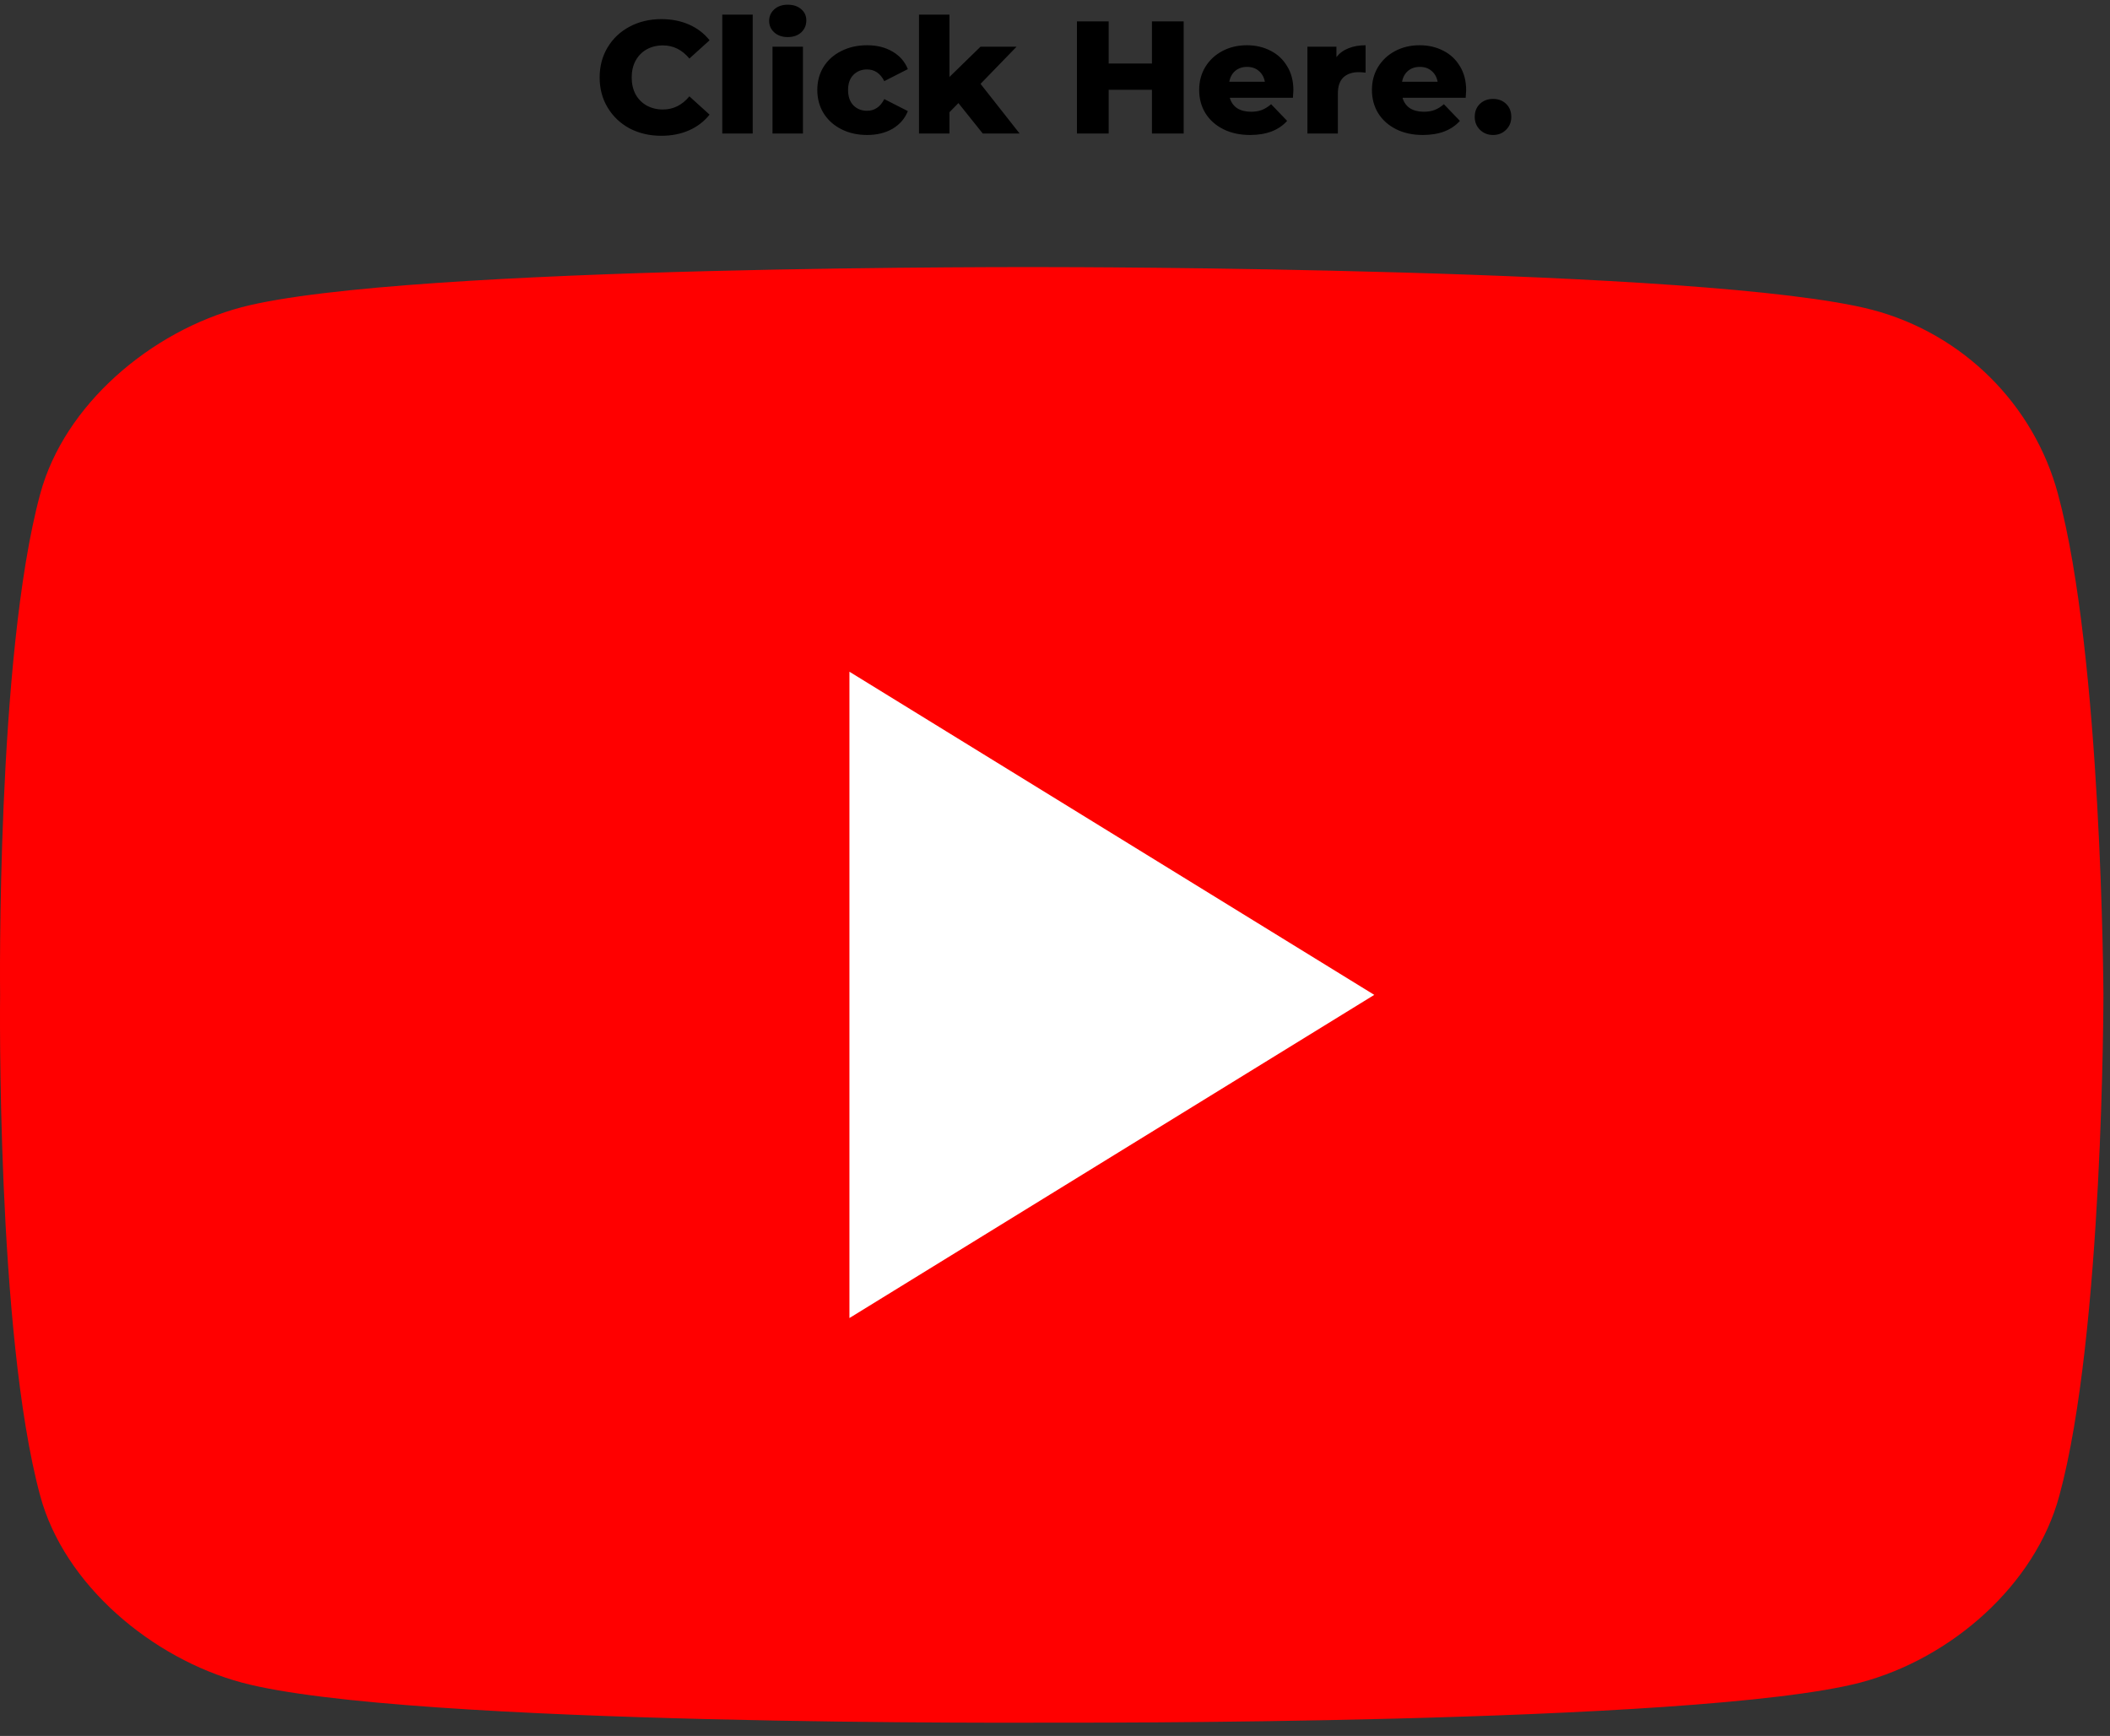 <svg width="158" height="130" viewBox="0 0 158 130" fill="none" xmlns="http://www.w3.org/2000/svg">
<rect x="0" y="0" width="158" height="130" fill="#333333" stroke="none"/>
<path d="M154.107 37.002C152.307 30.302 147.007 25.003 140.207 23.203C127.907 20.003 78.707 20.003 78.707 20.003C78.707 20.003 30.407 19.802 18.107 23.003C11.307 24.802 4.807 30.302 3.007 37.002C-0.293 49.203 0.007 74.502 0.007 74.502C0.007 74.502 -0.293 99.802 3.007 112.002C4.807 118.702 11.407 124.202 18.107 126.002C30.407 129.302 78.707 129.002 78.707 129.002C78.707 129.002 127.007 129.202 139.307 126.002C146.107 124.202 152.407 118.702 154.207 112.002C157.507 99.903 157.507 74.502 157.507 74.502C157.507 74.502 157.407 49.203 154.107 37.002Z" fill="#FF0000"/>
<path d="M63.607 98.703L102.907 74.502L63.607 50.303V98.703Z" fill="white"/>
<path d="M49.522 10.168C48.642 10.168 47.85 9.984 47.146 9.616C46.45 9.24 45.902 8.72 45.502 8.056C45.102 7.392 44.902 6.64 44.902 5.8C44.902 4.96 45.102 4.208 45.502 3.544C45.902 2.88 46.45 2.364 47.146 1.996C47.85 1.62 48.642 1.432 49.522 1.432C50.29 1.432 50.982 1.568 51.598 1.84C52.214 2.112 52.726 2.504 53.134 3.016L51.622 4.384C51.078 3.728 50.418 3.4 49.642 3.4C49.186 3.4 48.778 3.5 48.418 3.7C48.066 3.9 47.79 4.184 47.59 4.552C47.398 4.912 47.302 5.328 47.302 5.8C47.302 6.272 47.398 6.692 47.59 7.06C47.79 7.42 48.066 7.7 48.418 7.9C48.778 8.1 49.186 8.2 49.642 8.2C50.418 8.2 51.078 7.872 51.622 7.216L53.134 8.584C52.726 9.096 52.214 9.488 51.598 9.76C50.982 10.032 50.29 10.168 49.522 10.168ZM54.086 1.096H56.365V10H54.086V1.096ZM57.847 3.496H60.127V10H57.847V3.496ZM58.987 2.776C58.571 2.776 58.235 2.66 57.979 2.428C57.723 2.196 57.595 1.908 57.595 1.564C57.595 1.22 57.723 0.932 57.979 0.7C58.235 0.468 58.571 0.352 58.987 0.352C59.403 0.352 59.739 0.464 59.995 0.688C60.251 0.904 60.379 1.184 60.379 1.528C60.379 1.888 60.251 2.188 59.995 2.428C59.739 2.66 59.403 2.776 58.987 2.776ZM64.933 10.108C64.213 10.108 63.569 9.964 63.001 9.676C62.433 9.388 61.989 8.988 61.669 8.476C61.357 7.964 61.201 7.384 61.201 6.736C61.201 6.088 61.357 5.512 61.669 5.008C61.989 4.496 62.433 4.1 63.001 3.82C63.569 3.532 64.213 3.388 64.933 3.388C65.669 3.388 66.305 3.548 66.841 3.868C67.377 4.18 67.757 4.616 67.981 5.176L66.217 6.076C65.921 5.492 65.489 5.2 64.921 5.2C64.513 5.2 64.173 5.336 63.901 5.608C63.637 5.88 63.505 6.256 63.505 6.736C63.505 7.224 63.637 7.608 63.901 7.888C64.173 8.16 64.513 8.296 64.921 8.296C65.489 8.296 65.921 8.004 66.217 7.42L67.981 8.32C67.757 8.88 67.377 9.32 66.841 9.64C66.305 9.952 65.669 10.108 64.933 10.108ZM71.768 7.72L71.096 8.404V10H68.816V1.096H71.096V5.764L73.424 3.496H76.124L73.424 6.28L76.352 10H73.592L71.768 7.72ZM88.635 1.6V10H86.259V6.724H83.019V10H80.643V1.6H83.019V4.756H86.259V1.6H88.635ZM96.851 6.76C96.851 6.776 96.839 6.964 96.815 7.324H92.087C92.183 7.66 92.367 7.92 92.639 8.104C92.919 8.28 93.267 8.368 93.683 8.368C93.995 8.368 94.263 8.324 94.487 8.236C94.719 8.148 94.951 8.004 95.183 7.804L96.383 9.052C95.751 9.756 94.827 10.108 93.611 10.108C92.851 10.108 92.183 9.964 91.607 9.676C91.031 9.388 90.583 8.988 90.263 8.476C89.951 7.964 89.795 7.384 89.795 6.736C89.795 6.096 89.947 5.524 90.251 5.02C90.563 4.508 90.991 4.108 91.535 3.82C92.079 3.532 92.691 3.388 93.371 3.388C94.019 3.388 94.607 3.524 95.135 3.796C95.663 4.06 96.079 4.448 96.383 4.96C96.695 5.464 96.851 6.064 96.851 6.76ZM93.383 5.008C93.031 5.008 92.735 5.108 92.495 5.308C92.263 5.508 92.115 5.78 92.051 6.124H94.715C94.651 5.78 94.499 5.508 94.259 5.308C94.027 5.108 93.735 5.008 93.383 5.008ZM100.074 4.276C100.306 3.98 100.606 3.76 100.974 3.616C101.35 3.464 101.778 3.388 102.258 3.388V5.44C102.05 5.416 101.878 5.404 101.742 5.404C101.254 5.404 100.87 5.536 100.59 5.8C100.318 6.064 100.182 6.468 100.182 7.012V10H97.902V3.496H100.074V4.276ZM109.788 6.76C109.788 6.776 109.776 6.964 109.752 7.324H105.024C105.12 7.66 105.304 7.92 105.576 8.104C105.856 8.28 106.204 8.368 106.62 8.368C106.932 8.368 107.2 8.324 107.424 8.236C107.656 8.148 107.888 8.004 108.12 7.804L109.32 9.052C108.688 9.756 107.764 10.108 106.548 10.108C105.788 10.108 105.12 9.964 104.544 9.676C103.968 9.388 103.52 8.988 103.2 8.476C102.888 7.964 102.732 7.384 102.732 6.736C102.732 6.096 102.884 5.524 103.188 5.02C103.5 4.508 103.928 4.108 104.472 3.82C105.016 3.532 105.628 3.388 106.308 3.388C106.956 3.388 107.544 3.524 108.072 3.796C108.6 4.06 109.016 4.448 109.32 4.96C109.632 5.464 109.788 6.064 109.788 6.76ZM106.32 5.008C105.968 5.008 105.672 5.108 105.432 5.308C105.2 5.508 105.052 5.78 104.988 6.124H107.652C107.588 5.78 107.436 5.508 107.196 5.308C106.964 5.108 106.672 5.008 106.32 5.008ZM111.799 10.108C111.415 10.108 111.091 9.98 110.827 9.724C110.563 9.468 110.431 9.144 110.431 8.752C110.431 8.352 110.559 8.028 110.815 7.78C111.079 7.532 111.407 7.408 111.799 7.408C112.199 7.408 112.527 7.532 112.783 7.78C113.039 8.028 113.167 8.352 113.167 8.752C113.167 9.144 113.035 9.468 112.771 9.724C112.515 9.98 112.191 10.108 111.799 10.108Z" fill="black"/>
</svg>
